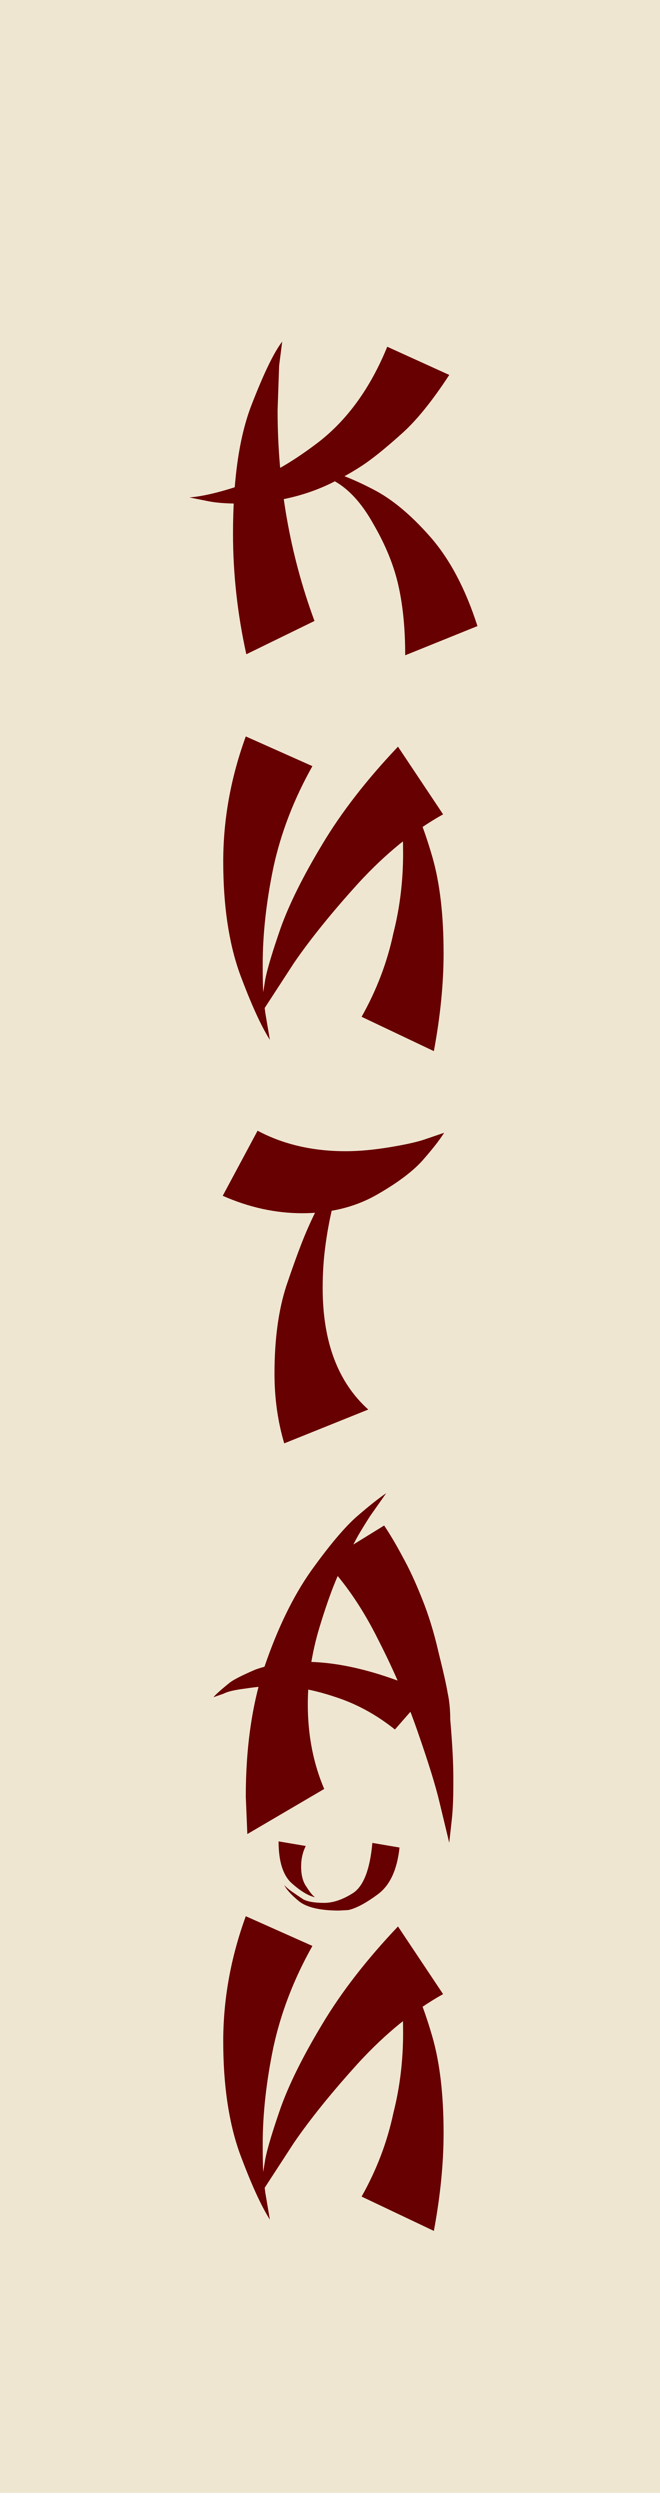 <?xml version="1.0" encoding="UTF-8"?> <svg xmlns="http://www.w3.org/2000/svg" width="47" height="178" viewBox="0 0 47 178" fill="none"><path d="M0 0H47V177.5H0V0Z" fill="#EFE6D2"></path><path d="M34 44.577L28.855 46.657C28.855 44.784 28.696 43.142 28.38 41.731C28.064 40.295 27.468 38.823 26.592 37.315C25.74 35.782 24.767 34.736 23.672 34.176C22.602 33.617 21.775 33.301 21.191 33.228C21.386 33.228 21.677 33.264 22.067 33.337C22.48 33.386 22.857 33.434 23.198 33.483C24.122 33.702 25.242 34.152 26.555 34.833C27.893 35.515 29.256 36.646 30.643 38.227C32.029 39.809 33.149 41.925 34 44.577ZM31.993 26.695C30.801 28.52 29.694 29.895 28.672 30.819C27.674 31.719 26.835 32.413 26.154 32.899C25.473 33.386 24.621 33.885 23.599 34.395C22.602 34.882 21.544 35.247 20.424 35.49C19.305 35.734 18.174 35.855 17.031 35.855C16.082 35.855 15.328 35.794 14.768 35.673L13.491 35.417C14.415 35.344 15.607 35.065 17.067 34.578C18.746 34.091 20.619 33.057 22.687 31.476C24.755 29.87 26.385 27.608 27.577 24.688L31.993 26.695ZM17.541 46.584C16.909 43.714 16.593 40.855 16.593 38.008C16.593 34.164 17.031 31.111 17.906 28.848C18.782 26.586 19.512 25.077 20.096 24.323L19.877 26.038L19.768 29.213C19.768 34.468 20.643 39.468 22.395 44.212L17.541 46.584Z" fill="#670000"></path><path d="M17.503 52.433L22.247 54.549C20.933 56.885 20.009 59.281 19.474 61.739C18.963 64.196 18.707 66.507 18.707 68.672C18.707 69.548 18.719 70.205 18.744 70.643C18.768 71.057 18.817 71.543 18.89 72.103L19.218 74.037C18.585 73.039 17.868 71.458 17.065 69.293C16.286 67.103 15.897 64.451 15.897 61.337C15.897 58.345 16.432 55.377 17.503 52.433ZM28.341 53.163L31.553 57.98C29.461 59.148 27.453 60.778 25.531 62.87C23.634 64.962 22.101 66.86 20.933 68.563L18.561 72.212C18.561 71.993 18.585 71.713 18.634 71.373C18.683 71.032 18.768 70.485 18.89 69.731C19.036 68.977 19.401 67.76 19.984 66.081C20.593 64.378 21.578 62.395 22.94 60.133C24.303 57.846 26.103 55.523 28.341 53.163ZM30.896 74.84L25.75 72.395C26.821 70.497 27.575 68.514 28.013 66.446C28.475 64.622 28.706 62.724 28.706 60.753C28.706 59.95 28.682 59.257 28.633 58.673C28.585 58.089 28.512 57.53 28.414 56.994L27.94 54.841C28.183 55.133 28.585 55.778 29.144 56.776C29.704 57.749 30.251 59.16 30.787 61.009C31.322 62.858 31.589 65.145 31.589 67.87C31.589 70.035 31.358 72.358 30.896 74.84Z" fill="#670000"></path><path d="M20.241 102.767C19.779 101.21 19.547 99.555 19.547 97.804C19.547 95.371 19.827 93.291 20.387 91.563C20.971 89.836 21.457 88.522 21.846 87.622C22.236 86.722 22.625 85.931 23.014 85.25C23.404 84.569 23.732 83.997 24 83.535C24.267 83.048 24.559 82.598 24.875 82.184L23.671 85.98C23.452 86.904 23.282 87.841 23.16 88.79C23.039 89.714 22.978 90.687 22.978 91.709C22.978 95.529 24.06 98.412 26.226 100.358L20.241 102.767ZM15.861 85.14L18.343 80.506C20.168 81.479 22.26 81.966 24.62 81.966C25.569 81.966 26.627 81.868 27.795 81.674C28.963 81.479 29.814 81.284 30.349 81.09L31.627 80.652C31.31 81.163 30.787 81.832 30.058 82.659C29.328 83.462 28.209 84.289 26.7 85.14C25.192 85.968 23.464 86.381 21.518 86.381C19.62 86.381 17.735 85.968 15.861 85.14Z" fill="#670000"></path><path d="M17.613 130.584L17.503 127.92C17.503 124.393 17.953 121.291 18.853 118.614C19.778 115.914 20.873 113.663 22.138 111.863C23.427 110.063 24.51 108.773 25.386 107.995C26.286 107.216 26.991 106.657 27.502 106.316L26.371 107.922C26.055 108.408 25.763 108.883 25.495 109.345C25.252 109.783 24.875 110.513 24.364 111.535C23.853 112.556 23.318 113.992 22.758 115.841C22.198 117.69 21.919 119.527 21.919 121.351C21.919 123.541 22.308 125.548 23.087 127.373L17.613 130.584ZM27.356 108.615C27.794 109.272 28.232 110.014 28.67 110.841C29.132 111.668 29.595 112.666 30.057 113.834C30.519 114.977 30.908 116.242 31.225 117.629C31.565 118.992 31.784 119.965 31.881 120.549C32.003 121.108 32.064 121.741 32.064 122.446C32.21 124.125 32.283 125.5 32.283 126.57V127.008C32.283 128.054 32.246 128.906 32.173 129.562L31.991 131.205L31.298 128.322C31.03 127.178 30.519 125.524 29.765 123.359C29.011 121.169 28.074 118.979 26.955 116.79C25.86 114.576 24.595 112.715 23.16 111.206L27.356 108.615ZM30.422 120.512L28.123 123.14C26.785 122.069 25.349 121.291 23.816 120.804C22.284 120.293 20.86 120.038 19.547 120.038C18.987 120.038 18.306 120.098 17.503 120.22C16.724 120.317 16.201 120.439 15.934 120.585L15.204 120.841C15.253 120.768 15.386 120.634 15.605 120.439C15.824 120.244 16.055 120.05 16.299 119.855C16.542 119.636 17.175 119.308 18.196 118.87C19.218 118.505 20.398 118.322 21.736 118.322C24.242 118.322 27.137 119.052 30.422 120.512Z" fill="#670000"></path><path d="M17.503 136.433L22.247 138.549C20.933 140.885 20.009 143.281 19.474 145.739C18.963 148.196 18.707 150.507 18.707 152.672C18.707 153.548 18.719 154.205 18.744 154.643C18.768 155.057 18.817 155.543 18.89 156.103L19.218 158.037C18.585 157.039 17.868 155.458 17.065 153.293C16.286 151.103 15.897 148.451 15.897 145.337C15.897 142.345 16.432 139.377 17.503 136.433ZM28.341 137.163L31.553 141.98C29.461 143.148 27.453 144.778 25.531 146.87C23.634 148.962 22.101 150.86 20.933 152.563L18.561 156.212C18.561 155.993 18.585 155.713 18.634 155.373C18.683 155.032 18.768 154.485 18.89 153.731C19.036 152.976 19.401 151.76 19.984 150.081C20.593 148.378 21.578 146.395 22.94 144.133C24.303 141.846 26.103 139.523 28.341 137.163ZM30.896 158.84L25.75 156.395C26.821 154.497 27.575 152.514 28.013 150.446C28.475 148.622 28.706 146.724 28.706 144.753C28.706 143.95 28.682 143.257 28.633 142.673C28.585 142.089 28.512 141.53 28.414 140.994L27.94 138.841C28.183 139.133 28.585 139.778 29.144 140.775C29.704 141.749 30.251 143.16 30.787 145.009C31.322 146.858 31.589 149.145 31.589 151.869C31.589 154.035 31.358 156.358 30.896 158.84ZM28.451 131.543C28.281 133.124 27.77 134.231 26.918 134.864C26.067 135.496 25.361 135.873 24.802 135.995L24.145 136.031C22.807 136.031 21.858 135.812 21.298 135.374C20.739 134.912 20.386 134.523 20.24 134.207C20.361 134.353 20.544 134.511 20.787 134.681C21.031 134.851 21.298 135.034 21.59 135.228C21.906 135.399 22.405 135.484 23.086 135.484C23.719 135.484 24.4 135.253 25.13 134.791C25.884 134.304 26.346 133.112 26.517 131.214L28.451 131.543ZM19.838 131.105L21.773 131.433C21.554 131.871 21.444 132.358 21.444 132.893C21.444 133.501 21.566 133.975 21.809 134.316C22.052 134.705 22.259 134.961 22.43 135.082C21.967 134.985 21.42 134.657 20.787 134.097C20.155 133.538 19.838 132.54 19.838 131.105Z" fill="#670000"></path></svg> 